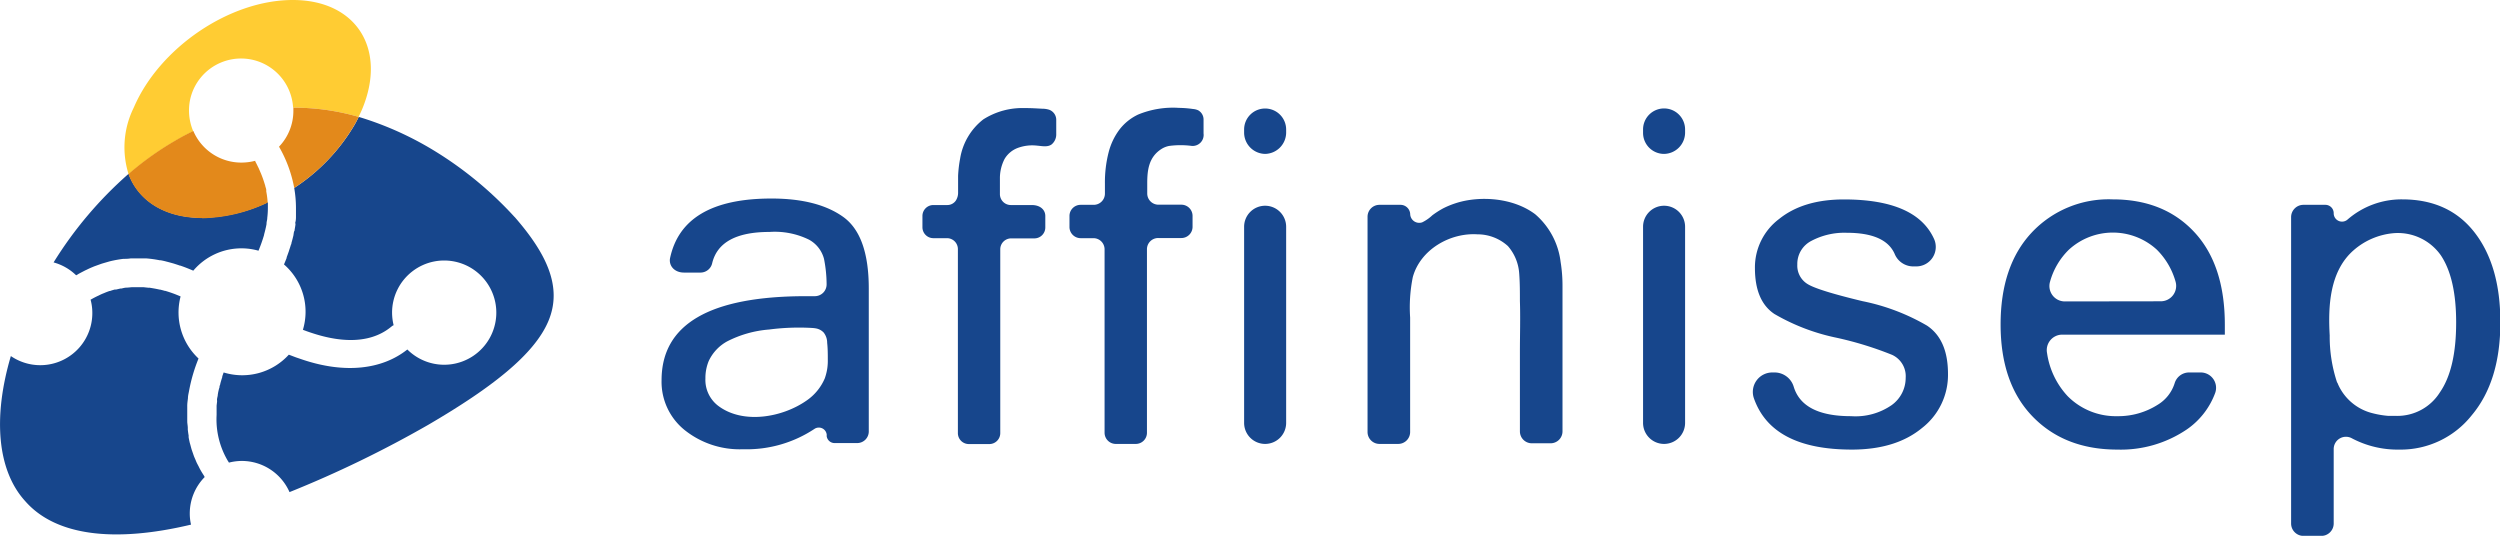 <svg id="Calque_1" data-name="Calque 1" xmlns="http://www.w3.org/2000/svg" viewBox="0 0 356.88 76.49"><defs><style>.cls-1{fill:#17468c;}.cls-2{fill:#fc3;}.cls-3{fill:#e3891b;}</style></defs><path class="cls-1" d="M136.88,120.4a1.13,1.13,0,0,0-1.76-1,17.49,17.49,0,0,1-10.18,2.9,12.59,12.59,0,0,1-8.36-2.75,8.84,8.84,0,0,1-3.28-7.1q0-12,20.62-12h1.27a1.68,1.68,0,0,0,1.67-1.71,19.05,19.05,0,0,0-.37-3.61,4.37,4.37,0,0,0-2.15-2.75,11.07,11.07,0,0,0-5.63-1.1q-7.09,0-8.18,4.44a1.71,1.71,0,0,1-1.64,1.36H116.5c-1.34,0-2.16-.94-2-2q1.78-8.57,14.48-8.57,6.56,0,10.23,2.61t3.67,10.23v20.41a1.66,1.66,0,0,1-1.67,1.66H138a1.14,1.14,0,0,1-1.14-1.14Zm-.2-8.46a7.24,7.24,0,0,0,.35-2.4c0-.8,0-1.62-.09-2.42a2.36,2.36,0,0,0-.5-1.48,2,2,0,0,0-1.11-.59,4.1,4.1,0,0,0-.49-.06,32.85,32.85,0,0,0-6.19.22,15.8,15.8,0,0,0-6,1.7,6.17,6.17,0,0,0-2.62,2.8,6.35,6.35,0,0,0-.47,2.47,4.65,4.65,0,0,0,1.93,4c3.55,2.58,9.1,1.56,12.51-.83a7.31,7.31,0,0,0,2.63-3.24A1.34,1.34,0,0,1,136.68,111.94Z" transform="translate(-18.86 -58.17)"/><path class="cls-1" d="M161.65,93.73V120a1.56,1.56,0,0,1-1.56,1.56h-2.93A1.56,1.56,0,0,1,155.6,120V93.73A1.56,1.56,0,0,0,154,92.17h-1.9a1.56,1.56,0,0,1-1.56-1.56V89a1.56,1.56,0,0,1,1.56-1.56h2a1.47,1.47,0,0,0,1.21-.64,2.07,2.07,0,0,0,.32-1.14c0-.79,0-1.57,0-2.37a17.29,17.29,0,0,1,.29-2.48,8.87,8.87,0,0,1,3.3-5.59,10.37,10.37,0,0,1,5.93-1.62h.25c.74,0,1.49.05,2.24.09a3.25,3.25,0,0,1,1,.15,1.53,1.53,0,0,1,1,1.4v2.06a1.85,1.85,0,0,1-.65,1.48c-.59.44-1.42.23-2.09.18a6,6,0,0,0-2.76.33,3.69,3.69,0,0,0-1.88,1.58,6,6,0,0,0-.66,2.63c0,.78,0,1.57,0,2.36a1.56,1.56,0,0,0,1.54,1.58h3c1.24,0,1.94.7,1.94,1.56v1.64a1.56,1.56,0,0,1-1.56,1.56h-3.35A1.56,1.56,0,0,0,161.65,93.73Z" transform="translate(-18.86 -58.17)"/><path class="cls-1" d="M182.59,93.77v26.17a1.59,1.59,0,0,1-1.59,1.6h-2.86a1.6,1.6,0,0,1-1.6-1.6V93.77a1.59,1.59,0,0,0-1.59-1.6h-1.83a1.6,1.6,0,0,1-1.59-1.6V89a1.59,1.59,0,0,1,1.59-1.59H175a1.6,1.6,0,0,0,1.59-1.6V84.38a17.25,17.25,0,0,1,.53-4.47,9.19,9.19,0,0,1,1.59-3.3,7.23,7.23,0,0,1,2.65-2.1,13.08,13.08,0,0,1,5.81-.94,15.27,15.27,0,0,1,2,.16,2.18,2.18,0,0,1,.72.18,1.5,1.5,0,0,1,.78,1.32v2A1.57,1.57,0,0,1,189,79a12.47,12.47,0,0,0-3.23,0,3.15,3.15,0,0,0-1,.37c-2,1.2-2.14,3.22-2.14,5.06v1.36a1.6,1.6,0,0,0,1.6,1.6h3.27a1.6,1.6,0,0,1,1.6,1.59v1.57a1.6,1.6,0,0,1-1.6,1.6h-3.27A1.6,1.6,0,0,0,182.59,93.77Z" transform="translate(-18.86 -58.17)"/><path class="cls-1" d="M199.46,80.14h0a3.05,3.05,0,0,1-3-3v-.48a3,3,0,0,1,3-3h0a3,3,0,0,1,3,3v.48A3.06,3.06,0,0,1,199.46,80.14Zm0,41.4h0a3,3,0,0,1-3-3v-28a3,3,0,0,1,3-3h0a3,3,0,0,1,3,3V118.5A3,3,0,0,1,199.46,121.54Z" transform="translate(-18.86 -58.17)"/><path class="cls-1" d="M220.17,88.77a1.29,1.29,0,0,0,1.71,1.14,5.82,5.82,0,0,0,1.44-1,12.57,12.57,0,0,1,1.56-1,12.34,12.34,0,0,1,3.49-1.15c3.21-.54,7,0,9.65,2a10.64,10.64,0,0,1,3.62,6.8,21.18,21.18,0,0,1,.27,3.56v20.63a1.7,1.7,0,0,1-1.7,1.7h-2.68a1.7,1.7,0,0,1-1.7-1.7V108.42c0-2.42.08-4.86,0-7.28,0-1.31,0-2.62-.1-3.92a6.62,6.62,0,0,0-1.61-3.92,6.46,6.46,0,0,0-4.36-1.68c-3.91-.25-8.15,2.19-9.22,6.11a21.86,21.86,0,0,0-.38,5.77v16.34h0a1.7,1.7,0,0,1-1.69,1.7h-2.69a1.7,1.7,0,0,1-1.7-1.7V89.11a1.7,1.7,0,0,1,1.7-1.7h3A1.39,1.39,0,0,1,220.17,88.77Z" transform="translate(-18.86 -58.17)"/><path class="cls-1" d="M256.41,80.14h0a3,3,0,0,1-3-3v-.49a3,3,0,0,1,3-3h0a3,3,0,0,1,3,3v.49A3.05,3.05,0,0,1,256.41,80.14Zm0,41.4h0a3,3,0,0,1-3-3v-28a3,3,0,0,1,3-3h0a3,3,0,0,1,3,3V118.5A3,3,0,0,1,256.41,121.54Z" transform="translate(-18.86 -58.17)"/><path class="cls-1" d="M283.22,122.35q-11.45,0-14-7.36a2.78,2.78,0,0,1,2.65-3.65h.37a2.86,2.86,0,0,1,2.69,2.08q1.3,4.17,8.19,4.16A9.06,9.06,0,0,0,288.9,116a4.78,4.78,0,0,0,2-3.9,3.35,3.35,0,0,0-1.93-3.27,49.42,49.42,0,0,0-8-2.46,29.4,29.4,0,0,1-8.81-3.38c-1.86-1.24-2.78-3.43-2.78-6.56a8.65,8.65,0,0,1,3.45-7q3.46-2.79,9.25-2.79,10.34,0,12.88,5.66a2.78,2.78,0,0,1-2.55,3.9h-.49a2.87,2.87,0,0,1-2.6-1.8c-.89-2-3.17-3-6.82-3a10.06,10.06,0,0,0-5.07,1.16,3.69,3.69,0,0,0-2,3.38A3.07,3.07,0,0,0,277,98.78q1.54.89,7.73,2.38a30.1,30.1,0,0,1,9.21,3.49q3,2,3,6.89a9.59,9.59,0,0,1-3.71,7.73Q289.49,122.35,283.22,122.35Z" transform="translate(-18.86 -58.17)"/><path class="cls-1" d="M321.12,122.35q-7.53,0-12.1-4.72t-4.57-13.14q0-8.37,4.43-13.11a15.07,15.07,0,0,1,11.56-4.75q7.31,0,11.66,4.67t4.36,13.19v1.45H313.25a2.21,2.21,0,0,0-2.17,2.63,11.4,11.4,0,0,0,2.94,6.15,9.67,9.67,0,0,0,7.1,2.86,10.49,10.49,0,0,0,5.74-1.62,5.52,5.52,0,0,0,2.45-3.13,2.15,2.15,0,0,1,2.08-1.49H333a2.19,2.19,0,0,1,2.09,2.9,10.88,10.88,0,0,1-4.07,5.24A16.79,16.79,0,0,1,321.12,122.35Zm6.18-21.17a2.2,2.2,0,0,0,2.12-2.83,10.41,10.41,0,0,0-2.67-4.54,9.29,9.29,0,0,0-12.55,0,10.17,10.17,0,0,0-2.69,4.56,2.2,2.2,0,0,0,2.12,2.83Z" transform="translate(-18.86 -58.17)"/><path class="cls-1" d="M352,88.6a1.19,1.19,0,0,0,2,.89,11.74,11.74,0,0,1,7.77-2.86q6.69,0,10.36,4.75t3.66,12.82q0,8.4-4.1,13.27a12.94,12.94,0,0,1-10.34,4.88,13.94,13.94,0,0,1-6.77-1.62A1.75,1.75,0,0,0,352,122.3v10.6a1.77,1.77,0,0,1-1.77,1.77h-2.54a1.77,1.77,0,0,1-1.77-1.77V89.17a1.76,1.76,0,0,1,1.77-1.76h3.11A1.19,1.19,0,0,1,352,88.6Zm.52,24.19a1.08,1.08,0,0,1,.08.19,7.29,7.29,0,0,0,5,4.19,13,13,0,0,0,2.23.37c.36,0,.73,0,1.09,0a7.18,7.18,0,0,0,6.24-3.36q2.33-3.36,2.32-10,0-6.3-2.19-9.57a7.5,7.5,0,0,0-6.87-3.14,10,10,0,0,0-5.56,2.41c-3.45,3-3.67,8-3.43,12.17A20.77,20.77,0,0,0,352.49,112.79Z" transform="translate(-18.86 -58.17)"/><path class="cls-2" d="M46.32,77l.14-.06A7.59,7.59,0,0,1,46,72.39a7.44,7.44,0,0,1,14.7,1.15,33.16,33.16,0,0,1,9.35,1.32q.27-.56.51-1.11c3.58-8.6-.85-15.58-9.9-15.58S41.66,65,38,73.43l-.15.32a12.76,12.76,0,0,0-.63,9.3,43.17,43.17,0,0,1,6.66-4.76c.82-.48,1.64-.92,2.47-1.33" transform="translate(-18.86 -58.17)"/><path class="cls-1" d="M48.07,126.26l-.07-.15c-.19-.29-.37-.58-.54-.88-.07-.13-.14-.26-.2-.39s-.19-.36-.28-.54-.15-.34-.22-.51-.13-.29-.19-.44-.18-.52-.27-.77l-.07-.2c-.07-.23-.13-.46-.19-.69l-.09-.31c-.06-.26-.11-.51-.16-.77a2.38,2.38,0,0,1,0-.26c-.05-.27-.09-.56-.12-.84a1.2,1.2,0,0,1,0-.2c0-.3-.06-.6-.08-.91a.76.76,0,0,0,0-.15c0-.32,0-.64,0-1v-.1c0-.35,0-.69,0-1a.17.17,0,0,1,0-.07c0-.35.06-.71.1-1.07v0c0-.37.11-.74.17-1.11h0a23.45,23.45,0,0,1,1.34-4.55h0a9,9,0,0,1-2.56-8.86h0c-.24-.11-.48-.2-.72-.3l0,0c-.49-.19-1-.36-1.47-.5l-.07,0c-.22-.07-.44-.12-.67-.18l-.07,0c-.48-.11-1-.2-1.45-.27H40l-.64-.07h-.09c-.24,0-.49,0-.74,0h-.05l-.66,0h-.17l-.63.06h-.1c-.25,0-.49.08-.74.13l-.14,0-.6.14-.2,0c-.22.06-.45.13-.67.21l-.08,0c-.25.09-.5.18-.75.29l-.2.08c-.19.08-.39.17-.58.27l-.22.1c-.26.13-.52.26-.78.41l-.17.09a7.15,7.15,0,0,1,.25,1.87A7.43,7.43,0,0,1,20.41,109c-2.62,8.86-1.89,16.39,2.05,20.71,4.38,5,12.81,5.94,23.67,3.35a6.9,6.9,0,0,1-.18-1.58,7.41,7.41,0,0,1,2.12-5.2" transform="translate(-18.86 -58.17)"/><path class="cls-1" d="M30,97.31c.34-.19.68-.36,1-.53l.28-.13c.26-.13.53-.25.8-.36l.21-.09,1-.36.22-.07.79-.23.25-.07a16.68,16.68,0,0,1,1.93-.35l.22,0q.41,0,.81-.06h.15c.32,0,.63,0,1,0h.13l.82,0,.17,0a16.32,16.32,0,0,1,1.86.26l.13,0a8.63,8.63,0,0,1,.88.2h0c.32.08.64.17,1,.27h0c.3.1.6.19.9.3l.06,0c.62.21,1.24.46,1.84.72a9,9,0,0,1,6.88-3.19,8.86,8.86,0,0,1,2.43.34,22.6,22.6,0,0,0,.8-2.26s0,0,0-.06c.14-.5.26-1,.35-1.49a.15.15,0,0,1,0-.07c0-.23.07-.44.1-.67,0,0,0-.07,0-.11a12.12,12.12,0,0,0,.09-1.48v-.13c0-.2,0-.41,0-.61,0,0,0,0,0-.05a22.59,22.59,0,0,1-9.35,2.23c-5.38,0-9.13-2.47-10.53-6.28A56,56,0,0,0,26.51,95.63a7.41,7.41,0,0,1,3.22,1.84l.29-.16" transform="translate(-18.86 -58.17)"/><path class="cls-1" d="M92.33,89.16a52.82,52.82,0,0,0-11.28-9.35,46.45,46.45,0,0,0-9.47-4.47c-.5-.17-1-.33-1.51-.48q-.28.58-.6,1.14a27.3,27.3,0,0,1-8.61,9,17,17,0,0,1,.25,2.81c0,.34,0,.69,0,1,0,.1,0,.2,0,.3s0,.48-.07.72,0,.22,0,.33-.06.46-.1.68,0,.21-.07.32-.09.46-.14.7a2.68,2.68,0,0,0-.07.27c-.06.25-.13.49-.2.74,0,.07,0,.15-.07.23-.07.26-.16.52-.25.78a1.09,1.09,0,0,1-.05.17c-.1.28-.2.57-.31.85a.36.36,0,0,1,0,.09c-.12.31-.25.62-.38.93h0a8.94,8.94,0,0,1,2.7,9.33c.42.16.83.31,1.24.44,3.35,1.12,8,1.88,11.35-.86l.17-.14.19-.1h0a7.63,7.63,0,0,1-.22-1.79,7.44,7.44,0,1,1,2.18,5.26c-3.68,2.92-9,3.44-14.92,1.46l-1-.34-1-.38h0a9,9,0,0,1-9.3,2.54v0c-.07.18-.13.36-.2.55l0,.11c-.1.29-.19.6-.28.93,0,.12-.07.23-.1.35s0,.23-.08.35l-.12.51-.06.36c0,.19-.07.38-.1.58s0,.23,0,.35-.05.44-.07.66l0,.32c0,.33,0,.66,0,1A11.62,11.62,0,0,0,51.41,124l.07.1.06.11v0a7.55,7.55,0,0,1,1.84-.24,7.45,7.45,0,0,1,6.81,4.45A158.88,158.88,0,0,0,80,118.81c9-5.26,15.13-10,17.15-14.82s-.22-9.56-4.81-14.83" transform="translate(-18.86 -58.17)"/><path class="cls-3" d="M60.72,73.54a33.16,33.16,0,0,1,9.35,1.32c-.19.39-.39.77-.61,1.14a27.17,27.17,0,0,1-8.6,9,18.46,18.46,0,0,0-2.17-5.89A7.38,7.38,0,0,0,60.74,74c0-.15,0-.29,0-.43" transform="translate(-18.86 -58.17)"/><path class="cls-3" d="M47.72,89.33a22.59,22.59,0,0,0,9.35-2.23,13,13,0,0,0-.2-1.6l0-.17c0-.2-.09-.39-.14-.59s0-.13-.05-.19A16,16,0,0,0,56.14,83l-.09-.21-.25-.58a2.26,2.26,0,0,0-.11-.22q-.18-.39-.39-.78a.41.41,0,0,1,0-.09,7.78,7.78,0,0,1-2,.26,7.45,7.45,0,0,1-6.84-4.51c-.88.42-1.75.88-2.61,1.39a43.17,43.17,0,0,0-6.66,4.76c1.4,3.81,5.15,6.28,10.53,6.28" transform="translate(-18.86 -58.17)"/></svg>